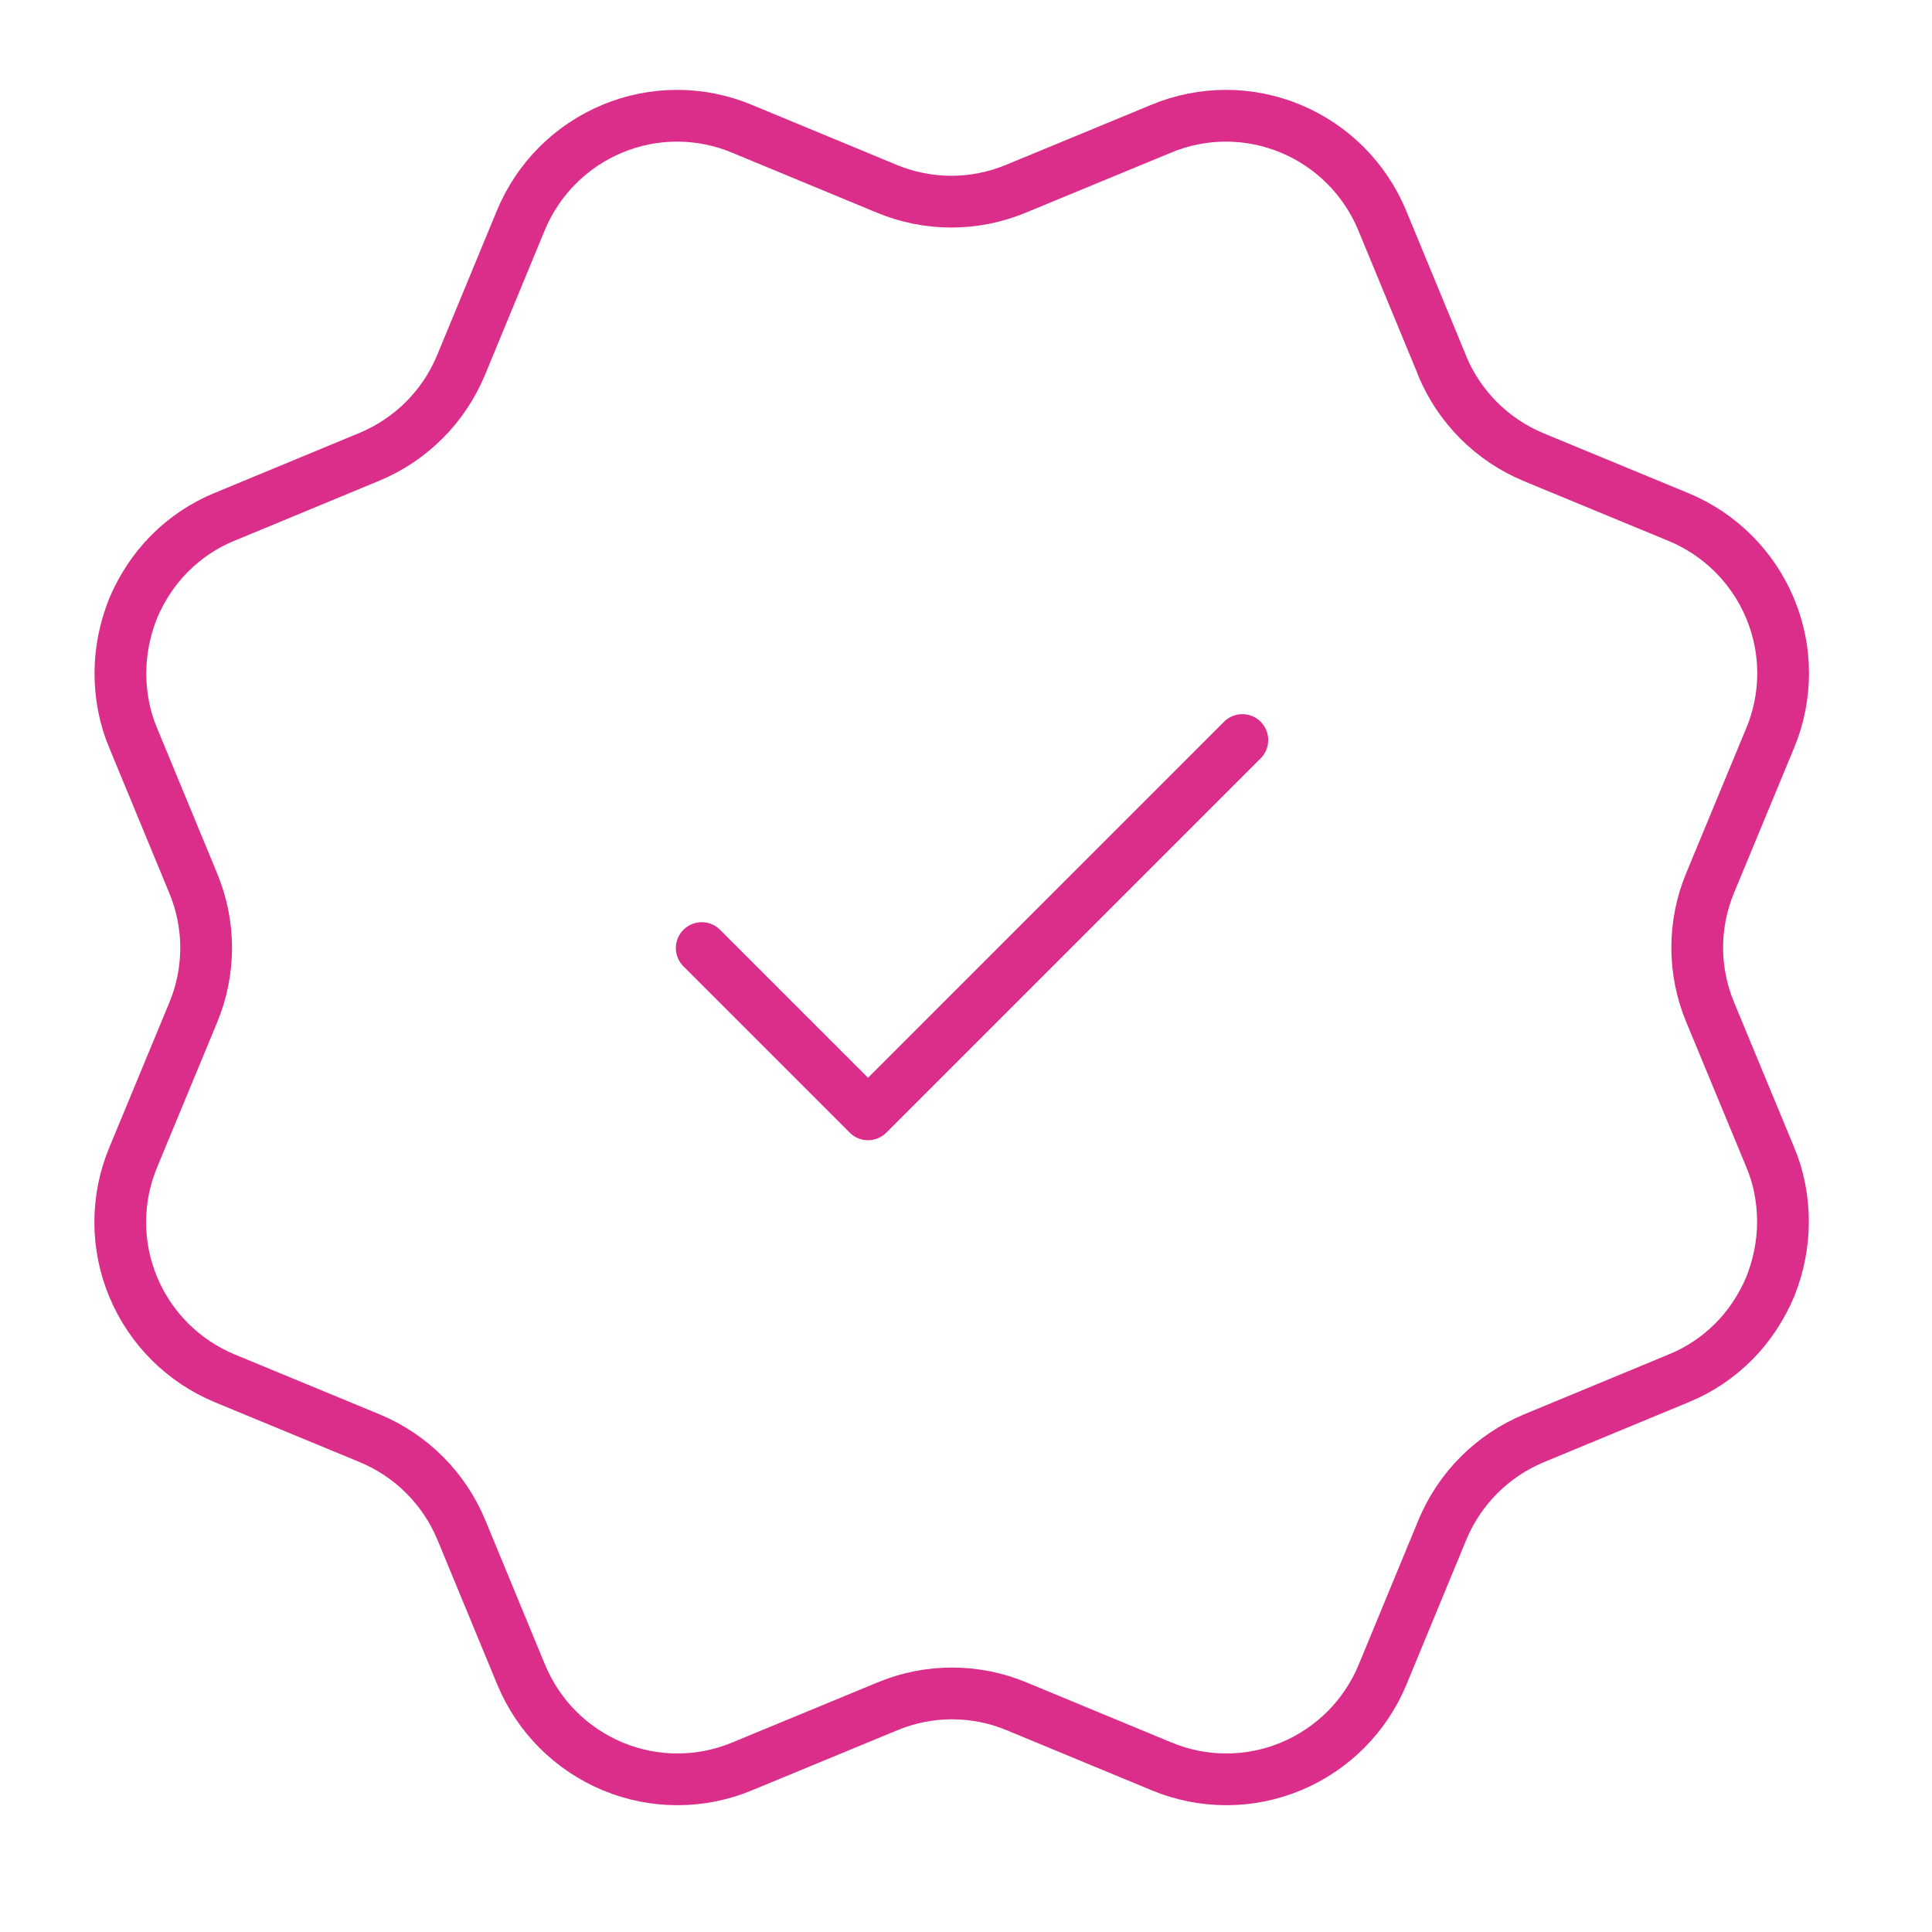 <?xml version="1.0" encoding="UTF-8"?>
<svg id="Layer_1" data-name="Layer 1" xmlns="http://www.w3.org/2000/svg" viewBox="0 0 56 56">
  <defs>
    <style>
      .cls-1 {
        fill: none;
        stroke: #db2e8a;
        stroke-linecap: round;
        stroke-linejoin: round;
        stroke-width: 1.5px;
      }
    </style>
  </defs>
  <g id="check-verified-02">
    <path id="Icon" class="cls-1" d="m20.34,27.48l4.82,4.82,10.85-10.85m5.79-10.85c.5,1.2,1.45,2.15,2.65,2.65l4.21,1.74c1.2.5,2.15,1.45,2.65,2.65.5,1.2.5,2.55,0,3.75l-1.74,4.2c-.5,1.2-.5,2.55,0,3.75l1.74,4.2c.25.59.37,1.23.37,1.88,0,.64-.13,1.28-.37,1.88-.25.59-.61,1.14-1.06,1.59-.46.46-1,.82-1.59,1.06l-4.2,1.74c-1.2.5-2.15,1.45-2.65,2.65l-1.74,4.21c-.5,1.2-1.45,2.15-2.65,2.65-1.2.5-2.55.5-3.75,0l-4.2-1.74c-1.2-.5-2.55-.5-3.75,0l-4.21,1.74c-1.2.5-2.55.5-3.75,0-1.2-.5-2.15-1.45-2.65-2.65l-1.74-4.21c-.5-1.2-1.45-2.15-2.65-2.65l-4.21-1.74c-1.2-.5-2.15-1.45-2.65-2.65-.5-1.2-.5-2.55,0-3.75l1.74-4.2c.5-1.2.5-2.55,0-3.75l-1.74-4.21c-.25-.59-.37-1.23-.37-1.88,0-.64.13-1.28.37-1.88.25-.59.61-1.14,1.06-1.59.46-.46,1-.82,1.59-1.06l4.2-1.74c1.2-.5,2.15-1.45,2.65-2.65l1.74-4.21c.5-1.2,1.45-2.15,2.65-2.65,1.2-.5,2.55-.5,3.75,0l4.2,1.74c1.2.5,2.55.5,3.75,0l4.21-1.74c1.2-.5,2.55-.5,3.75,0,1.2.5,2.15,1.45,2.65,2.65l1.74,4.21h0Z"/>
  </g>
</svg>